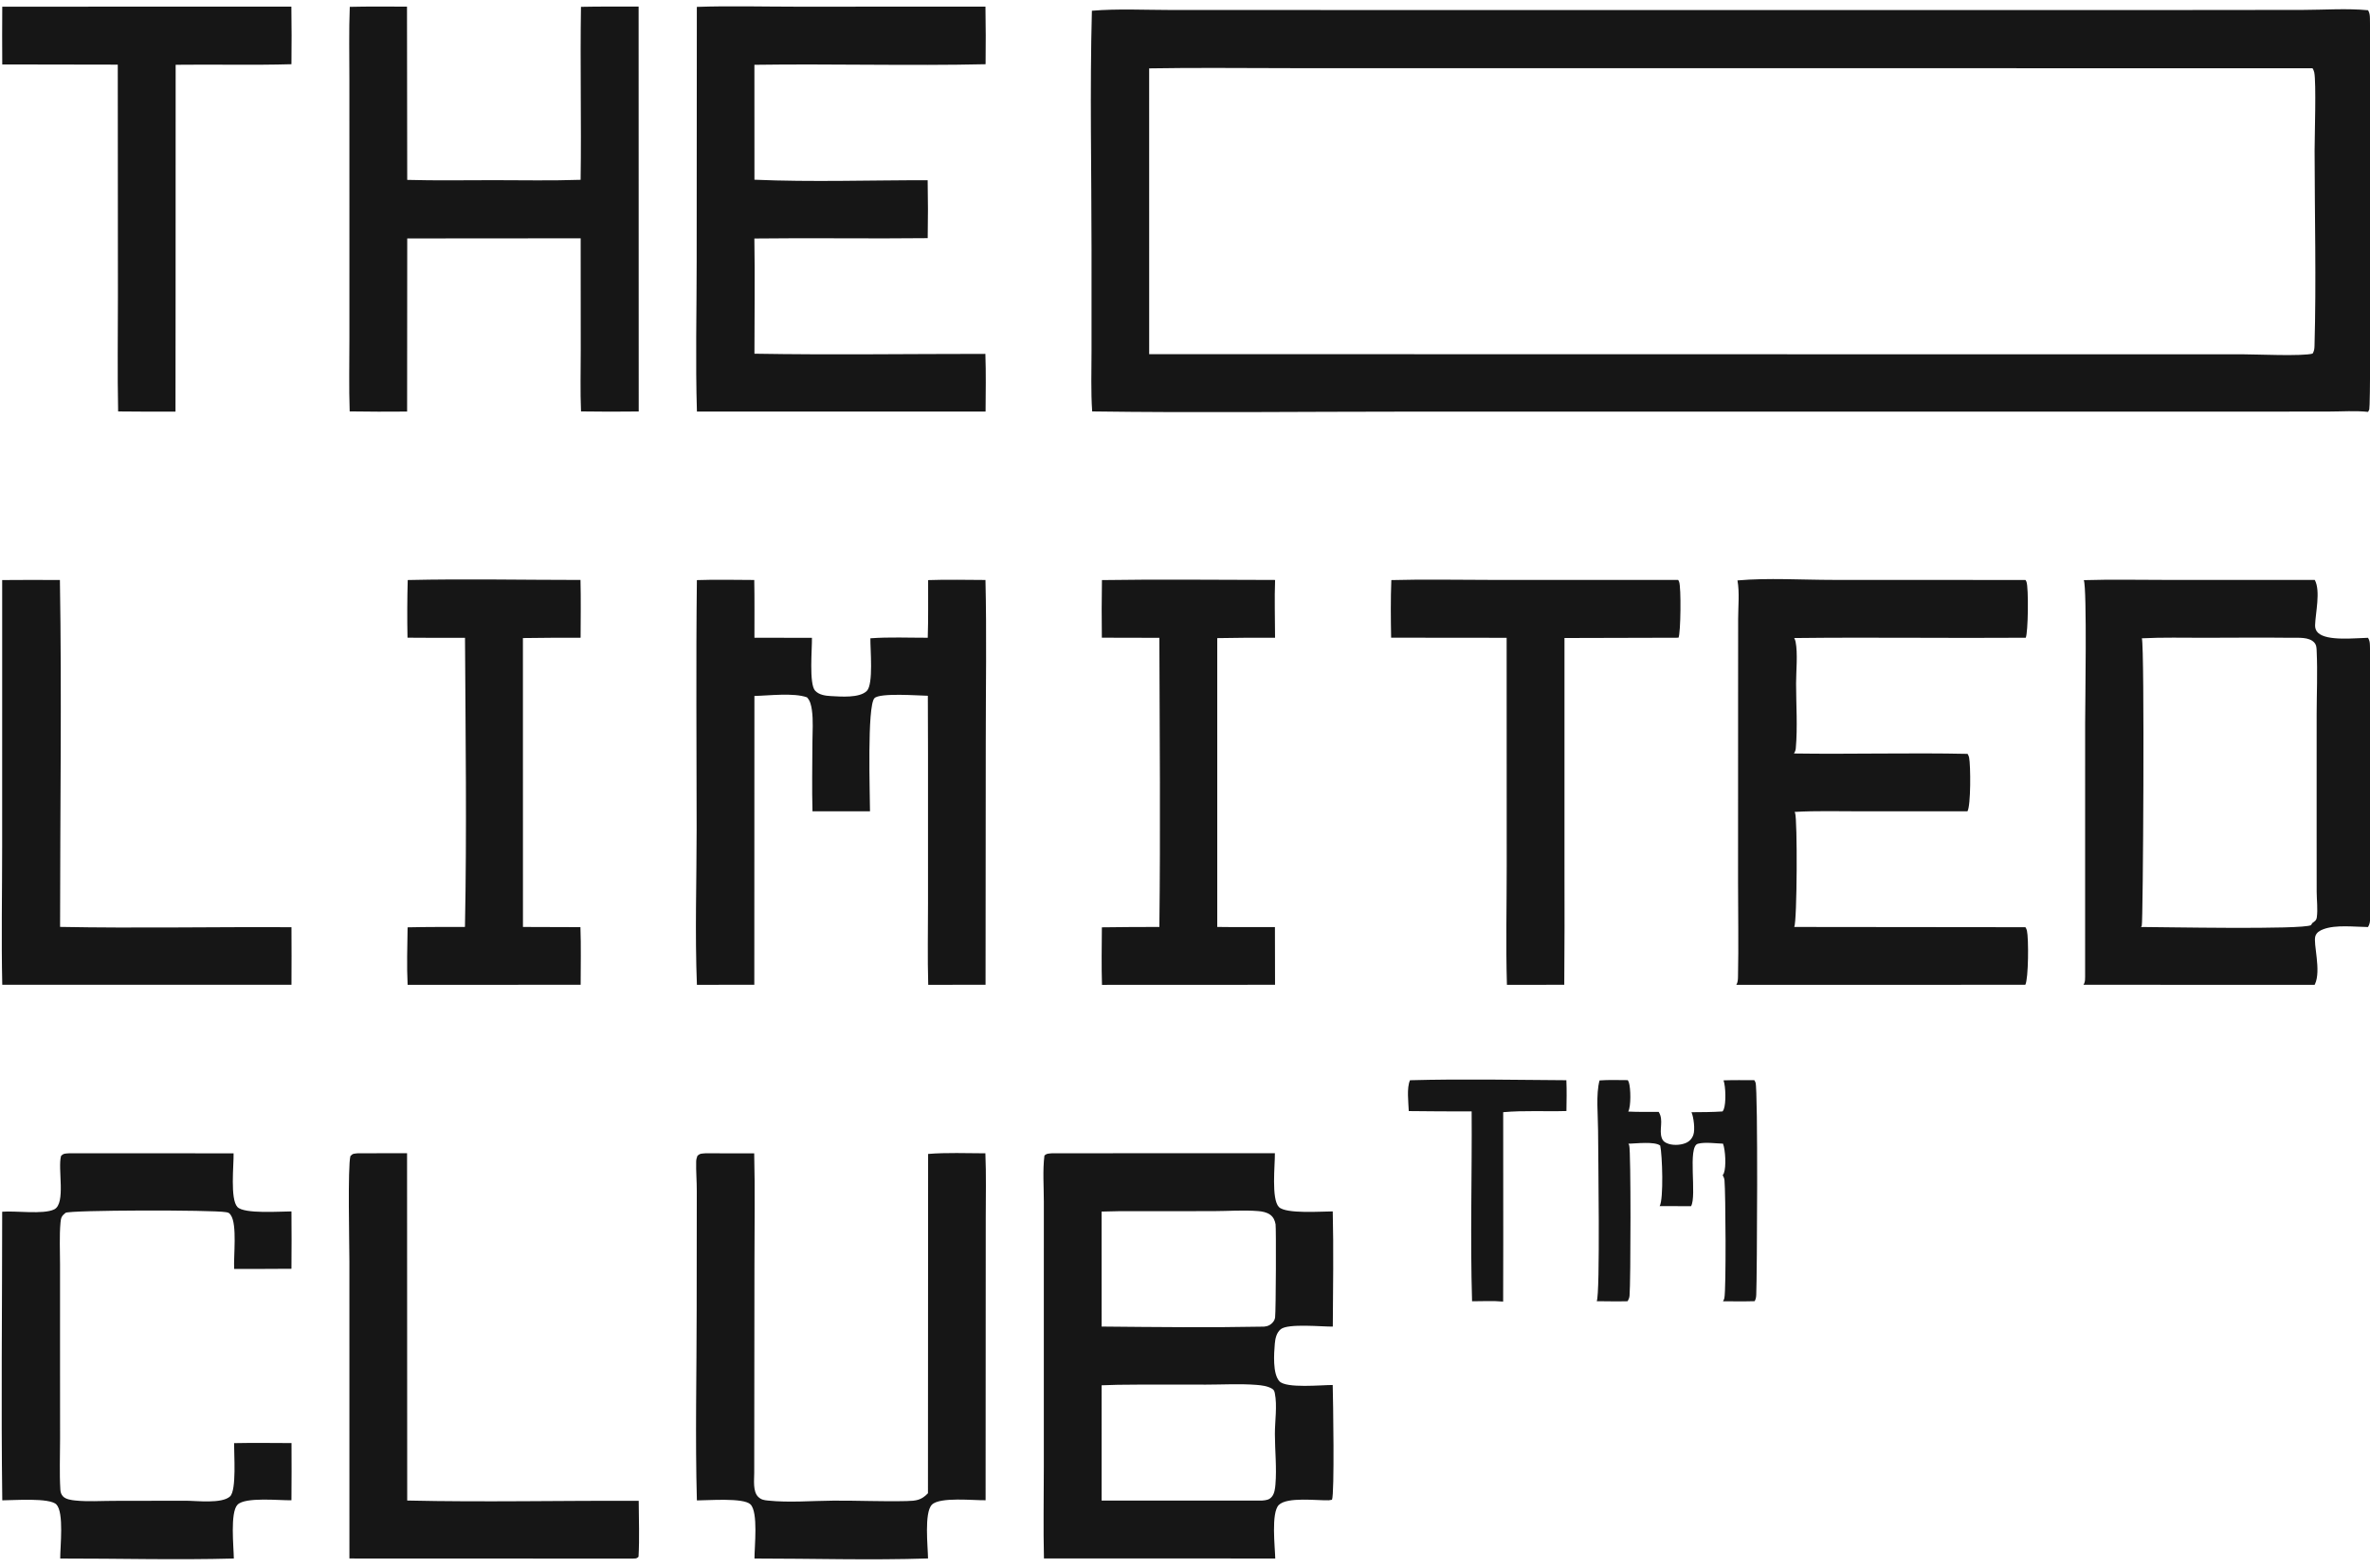 <svg width="1076" height="712" viewBox="0 0 1076 712" fill="none" xmlns="http://www.w3.org/2000/svg">
<g clip-path="url(#clip0_141_34)">
<path d="M477.702 523.591L578.807 523.555C578.896 528.814 577.102 544.448 580.65 548.004C583.907 551.267 600.397 549.951 605.078 549.982C605.498 567.382 605.2 584.878 605.103 602.285C600.269 602.361 584.778 600.763 581.472 603.471C579.539 605.056 578.97 607.664 578.773 610.039C578.405 614.458 577.715 623.696 580.876 627.107C583.964 630.44 600.059 628.773 605.062 628.796C605.243 635.238 605.937 678.179 604.732 680.9L603.28 681.138C597.911 681.302 584.395 679.5 580.602 683.254C577.021 686.799 578.869 702.372 578.973 707.565L473.961 707.553C473.625 693.78 473.907 679.935 473.906 666.155V587.878L473.913 545.591C473.917 538.802 473.332 531.372 474.181 524.651C475.21 523.59 476.284 523.75 477.702 523.591ZM500.143 628.93L500.142 681.271L572.949 681.267C574.823 681.115 576.308 680.979 577.543 679.383C578.658 677.941 578.909 675.732 579.059 673.958C579.692 666.471 578.826 658.581 578.811 651.049C578.8 645.289 579.93 638.138 578.784 632.544C578.582 631.558 578.386 631.01 577.518 630.483C575.498 629.257 572.755 628.929 570.437 628.747C562.932 628.159 555.033 628.627 547.49 628.63C534.148 628.635 520.79 628.529 507.449 628.704L500.143 628.93ZM500.132 550.063L500.145 602.268C524.672 602.497 549.337 602.774 573.858 602.297C575.577 602.172 576.938 601.527 578.031 600.147C578.518 599.533 578.825 598.823 578.912 598.045C579.286 594.689 579.409 557.461 579.122 555.844C578.805 554.059 578.115 552.504 576.593 551.438C575.091 550.386 573.128 550 571.325 549.851C564.64 549.299 557.513 549.849 550.773 549.859L507.857 549.888L500.132 550.063Z" fill="#161616"/>
<path d="M788.822 263.516C802.651 262.293 818.229 263.281 832.233 263.279L919.581 263.314C919.786 263.647 919.905 263.799 920.037 264.148C921.058 266.844 920.798 287.363 919.694 289.538C884.661 289.794 849.618 289.266 814.585 289.675C814.875 290.262 815.082 290.705 815.212 291.351C816.271 296.623 815.431 304.816 815.437 310.343C815.447 319.96 816.157 330.19 815.303 339.75C815.224 340.638 814.939 341.334 814.465 342.086C840.732 342.472 867.029 341.696 893.293 342.258C893.625 342.852 893.854 343.258 893.992 343.932C894.704 347.415 894.814 365.737 893.239 368.343L844.632 368.344C834.71 368.344 824.681 368.053 814.779 368.609C814.847 368.77 814.92 368.929 814.982 369.092C816.085 371.973 815.918 418.122 814.611 420.848L919.559 420.96C919.877 421.496 920.095 421.881 920.241 422.492C921.056 425.887 920.978 444.474 919.501 447.109L788.303 447.134C789.023 445.915 789.037 444.726 789.067 443.345C789.37 429.145 789.093 414.886 789.091 400.678L789.11 317.561L789.13 281.09C789.13 275.553 789.825 268.935 788.822 263.516Z" fill="#161616"/>
<path d="M316.389 263.371C325.042 263.064 333.778 263.301 342.44 263.315C342.61 272.049 342.502 280.807 342.519 289.544L368.626 289.573C368.745 294.352 367.221 310.584 370.096 313.603C371.925 315.525 374.736 315.893 377.252 316.025C381.687 316.256 390.196 317.003 393.54 313.687C396.636 310.619 395.073 294.602 395.165 289.79C403.733 289.157 412.601 289.562 421.205 289.544C421.493 280.843 421.34 272.082 421.377 263.373C430.021 263.055 438.757 263.302 447.411 263.315C447.985 287.859 447.543 312.502 447.545 337.055L447.45 447.104L421.424 447.121C421.065 434.789 421.327 422.377 421.326 410.035L421.325 341.813L421.249 315.883C417.096 315.818 399.387 314.436 397.002 316.984C393.614 320.603 394.972 360.699 394.986 368.339L368.877 368.348C368.592 357.967 368.802 347.498 368.845 337.109C368.864 332.305 369.281 327.078 368.597 322.321C368.306 320.299 367.841 318.086 366.368 316.588C360.283 314.416 349.13 315.83 342.51 315.966L342.462 447.106L316.403 447.119C315.469 423.67 316.28 399.862 316.278 376.383C316.276 338.722 315.939 301.028 316.389 263.371Z" fill="#161616"/>
<path d="M316.367 3.127C331.282 2.606 346.373 3.036 361.307 3.033L447.406 3.015C447.556 11.729 447.576 20.444 447.466 29.159C412.508 29.936 377.478 28.909 342.506 29.419L342.524 81.593C368.576 82.716 395.071 81.785 421.165 81.825C421.339 90.591 421.346 99.357 421.186 108.123C394.958 108.433 368.72 107.953 342.49 108.287C342.775 125.702 342.516 143.165 342.523 160.585C377.437 161.181 412.446 160.663 447.371 160.667C447.681 169.389 447.517 178.13 447.462 186.856L316.409 186.841C315.713 164.266 316.294 141.509 316.292 118.917L316.367 3.127Z" fill="#161616"/>
<path d="M263.768 3.105C272.48 2.903 281.225 3.025 289.941 2.997L289.984 186.815C281.252 186.931 272.52 186.922 263.788 186.789C263.395 177.585 263.667 168.273 263.662 159.058L263.63 108.198L184.888 108.259L184.833 186.854C176.142 186.939 167.45 186.915 158.759 186.781C158.375 175.767 158.635 164.674 158.634 153.652L158.637 93.817L158.622 36.288C158.621 25.247 158.372 14.143 158.801 3.109C167.445 2.888 176.13 3.032 184.779 3.011L184.882 81.67C197.967 82.037 211.114 81.793 224.205 81.8C237.32 81.808 250.498 82.079 263.604 81.634C263.994 55.465 263.345 29.277 263.768 3.105Z" fill="#161616"/>
<path d="M320.267 523.606L342.412 523.618C342.826 540.342 342.52 557.144 342.524 573.875L342.424 668.726C342.417 672.003 341.727 677.256 344.312 679.657C345.659 680.907 346.884 681.08 348.637 681.264C358.222 682.272 368.688 681.362 378.358 681.298C389.439 681.224 400.58 681.758 411.645 681.49C415.92 681.386 418.3 681.113 421.303 677.944L421.371 523.897C429.924 523.201 438.78 523.599 447.371 523.608C447.786 533.387 447.535 543.258 447.537 553.049L447.469 681.116C442.19 681.251 426.682 679.496 423.089 683.14C419.521 686.758 421.268 702.197 421.334 707.543C395.187 708.397 368.718 707.569 342.543 707.574C342.497 702.271 344.343 686.497 340.694 682.975C337.457 679.85 321.112 681.23 316.389 681.195C315.596 652.491 316.292 623.582 316.291 594.859L316.349 540.875C316.373 536.349 315.946 531.752 316.072 527.258C316.096 526.398 316.328 525.587 316.627 524.788C317.843 523.573 318.648 523.762 320.267 523.606Z" fill="#161616"/>
<path d="M31.329 523.605L106.05 523.612C106.183 528.873 104.396 544.442 107.812 548.003C110.946 551.27 127.632 549.954 132.325 549.988C132.398 558.67 132.398 567.351 132.323 576.032C123.653 576.097 114.983 576.118 106.313 576.094C105.98 570.421 107.741 555.986 104.806 551.714C104.073 550.646 103.853 550.558 102.595 550.334C96.444 549.239 31.396 549.328 29.742 550.646C28.012 552.026 27.668 552.817 27.473 554.988C26.906 561.286 27.266 567.852 27.262 574.19L27.256 609.659L27.276 653.344C27.282 660.961 26.94 668.741 27.405 676.333C27.477 677.513 27.802 678.534 28.64 679.399C29.909 680.708 32.357 681.043 34.106 681.229C39.738 681.829 45.782 681.406 51.448 681.397L84.325 681.339C89.261 681.352 100.717 682.802 104.43 679.394C107.467 676.605 106.208 660.074 106.275 655.188C114.959 655.006 123.663 655.136 132.349 655.161C132.402 663.815 132.392 672.469 132.319 681.123C127.101 681.276 111.372 679.519 107.843 683.138C104.4 686.669 106.107 702.315 106.161 707.573C79.966 708.287 53.561 707.539 27.342 707.578C27.291 702.261 29.138 686.679 25.602 683.042C22.51 679.862 6.096 681.164 1.036 681.16C0.461 637.511 0.988 593.79 0.994 550.134C6.955 549.611 19.681 551.485 24.6 549.074C30.021 546.418 26.111 530.544 27.716 524.82C28.898 523.545 29.697 523.76 31.329 523.605Z" fill="#161616"/>
<path d="M0.992 263.349C9.727 263.274 18.463 263.267 27.199 263.329C28.061 315.777 27.28 368.358 27.277 420.82C62.258 421.494 97.337 420.757 132.33 420.962C132.384 429.679 132.384 438.395 132.331 447.112L1.029 447.095C0.565 426.271 0.978 405.348 0.979 384.511L0.992 263.349Z" fill="#161616"/>
<path d="M162.459 523.598L184.81 523.555L184.877 681.25C219.851 682.058 254.985 681.219 289.978 681.393C290.031 689.807 290.369 698.354 289.905 706.751C288.967 707.778 288.348 707.527 286.995 707.608L158.64 707.563L158.628 572.697C158.629 565.251 157.82 529.409 159.101 524.84C160.246 523.594 160.82 523.797 162.459 523.598Z" fill="#161616"/>
<path d="M631.676 263.364C646.753 262.948 661.924 263.284 677.01 263.284L761.896 263.293C762.142 263.692 762.138 263.654 762.34 264.163C763.298 266.581 763.071 287.495 762.052 289.528L710.283 289.663L710.284 394.883C710.351 412.291 710.319 429.698 710.19 447.105L684.156 447.133C683.63 429.158 684.061 411.048 684.061 393.06L684.027 289.566L631.585 289.514C631.422 280.821 631.345 272.052 631.676 263.364Z" fill="#161616"/>
<path d="M1.028 3.035L132.284 3.01C132.414 11.726 132.426 20.441 132.319 29.157C114.821 29.653 97.258 29.186 79.746 29.409L79.719 134.254L79.678 186.877C70.996 186.915 62.314 186.887 53.632 186.795C53.27 169.316 53.536 151.785 53.536 134.301L53.47 29.345L1.025 29.254C0.962 20.515 0.963 11.775 1.028 3.035Z" fill="#161616"/>
<path d="M185.11 263.34C211.209 262.751 237.437 263.295 263.55 263.303C263.775 272.031 263.616 280.798 263.6 289.53C254.87 289.511 246.139 289.563 237.409 289.685L237.428 420.847L263.523 420.935C263.847 429.629 263.627 438.402 263.624 447.106L185.062 447.127C184.632 438.466 184.93 429.681 185.055 421.012C193.726 420.804 202.42 420.864 211.094 420.83C211.968 377.156 211.353 333.252 211.116 289.562C202.419 289.659 193.708 289.539 185.009 289.517C184.836 280.79 184.87 272.065 185.11 263.34Z" fill="#161616"/>
<path d="M500.292 263.361C526.478 262.949 552.712 263.29 578.903 263.305C578.573 272.005 578.88 280.831 578.887 289.543C570.137 289.489 561.388 289.544 552.64 289.709L552.646 420.838C561.368 420.979 570.107 420.889 578.831 420.905L578.878 447.108L500.309 447.144C500.043 438.438 500.198 429.718 500.259 421.01C508.959 420.895 517.659 420.839 526.361 420.842C526.882 377.116 526.503 333.306 526.362 289.576L500.25 289.518C500.132 280.799 500.146 272.08 500.292 263.361Z" fill="#161616"/>
<path d="M726.211 490.515C730.434 490.202 734.787 490.388 739.026 490.392C739.205 490.736 739.409 491.084 739.53 491.456C740.362 493.994 740.552 502.311 739.23 504.655C743.822 504.886 748.465 504.785 753.064 504.807C755.486 508.665 753.055 512.912 754.499 516.782C754.916 517.898 755.577 518.447 756.614 518.946C759.026 520.107 762.682 519.987 765.147 519.016C766.945 518.307 768.123 517.075 768.786 515.258C769.646 512.903 768.942 507.216 767.946 504.949C772.653 504.911 777.359 504.921 782.058 504.6C782.238 504.313 782.465 503.991 782.592 503.667C783.695 500.859 783.494 493.37 782.505 490.484C787.153 490.325 791.816 490.398 796.466 490.406C796.686 490.754 796.9 491.125 797.033 491.516C798.183 494.877 797.724 579.248 797.353 587.796C797.304 588.919 797.178 589.75 796.631 590.743C791.848 590.886 787.045 590.797 782.26 590.789C782.531 590.309 782.761 589.896 782.874 589.349C783.732 585.196 783.444 541.576 782.941 535.927C782.862 535.04 782.581 534.342 782.111 533.588C782.309 533.267 782.526 532.957 782.66 532.602C783.761 529.692 783.359 522.163 782.265 519.234C778.889 519.13 774.083 518.413 770.849 519.273C766.047 520.55 770.485 542.966 767.751 547.61L753.501 547.582C755.362 544.346 754.7 524.32 753.752 520.094C751.24 518.119 742.677 519.177 739.285 519.259C739.509 519.623 739.536 519.627 739.69 520.106C740.471 522.548 740.377 582.058 739.826 588.259C739.741 589.213 739.422 589.969 738.905 590.772C734.249 590.89 729.576 590.785 724.918 590.75C726.575 587.714 725.546 522.273 725.538 513.283C725.532 506.566 724.49 496.745 726.211 490.515Z" fill="#161616"/>
<path d="M640.157 490.433C663.74 489.794 687.546 490.263 711.145 490.426C711.349 495.085 711.24 499.744 711.173 504.405C701.617 504.688 691.991 504.082 682.462 504.933L682.49 563.557L682.443 590.924C677.853 590.495 672.956 590.803 668.33 590.783C667.456 562.118 668.341 533.269 668.139 504.576C658.623 504.595 649.108 504.547 639.594 504.433C639.462 500.571 638.569 493.893 640.157 490.433Z" fill="#161616"/>
<path d="M495.729 4.876C507.513 3.887 519.728 4.528 531.555 4.534L596.135 4.547L803.032 4.554L988.839 4.554L1045.58 4.498C1055.26 4.474 1065.53 3.737 1075.12 4.647C1075.86 5.926 1075.93 6.93 1075.97 8.384C1076.35 21.844 1076.51 183.403 1075.68 185.862C1075.55 186.264 1075.34 186.641 1075.11 186.999C1069.38 186.386 1063.12 186.842 1057.34 186.848L1021.99 186.883L906.597 186.88L638.149 186.883C590.741 186.888 543.256 187.454 495.856 186.792C495.233 177.672 495.559 168.395 495.562 159.256L495.565 113.653C495.558 77.451 494.765 41.058 495.729 4.876ZM1049.95 160.528C1050.67 159.326 1050.77 158.374 1050.81 156.995C1051.64 127.534 1050.87 97.824 1050.85 68.34C1050.85 61.972 1051.64 37.32 1050.69 32.885C1050.54 32.185 1050.28 31.596 1049.91 30.992L705.363 30.947L586.133 30.947C564.678 30.948 543.175 30.663 521.726 31.043L521.736 160.791L928.412 160.86L1018.47 160.858C1024.22 160.858 1045.46 161.822 1049.95 160.528Z" fill="#161616"/>
<path d="M946.066 263.391C958.535 263.017 971.083 263.284 983.561 263.285L1050.92 263.296C1053.66 268.27 1051.22 278.364 1051.07 283.863C1051.03 285.158 1051.43 286.346 1052.37 287.258C1056.43 291.217 1069.59 289.643 1075.1 289.567C1075.85 290.782 1075.93 291.724 1075.97 293.129C1076.87 323.031 1076.03 353.224 1076.02 383.153C1076.01 389.543 1076.82 414.5 1075.86 419.004C1075.71 419.699 1075.46 420.283 1075.09 420.882C1068.99 420.823 1060.54 419.727 1054.83 421.867C1053.26 422.458 1051.73 423.321 1051.19 425.024C1050.12 428.458 1053.95 440.549 1051.01 446.819C1050.96 446.921 1050.9 447.019 1050.85 447.119L945.891 447.111C945.998 446.921 946.114 446.736 946.211 446.541C946.678 445.6 946.651 444.569 946.661 443.546L946.671 328.47C946.67 320.886 947.578 267.202 946.066 263.391ZM972.038 420.857C981.324 420.871 1045.21 422.158 1049.21 420.027L1049.83 419.055C1050.92 418.256 1051.64 417.923 1051.85 416.467C1052.36 412.91 1051.8 408.529 1051.79 404.867L1051.77 375.663L1051.78 324.12C1051.8 314.777 1052.22 305.262 1051.8 295.935C1051.74 294.38 1051.78 292.864 1050.65 291.665C1048.25 289.116 1043.51 289.599 1040.16 289.557C1027.09 289.395 1014 289.539 1000.93 289.553C991.455 289.563 981.889 289.311 972.426 289.792C973.721 294.14 972.987 419.171 972.38 420.295C972.275 420.488 972.152 420.67 972.038 420.857Z" fill="#161616"/>
</g>
<defs>
<clipPath id="clip0_141_34">
<rect width="1076" height="712" fill="white"/>
</clipPath>
</defs>
</svg>
